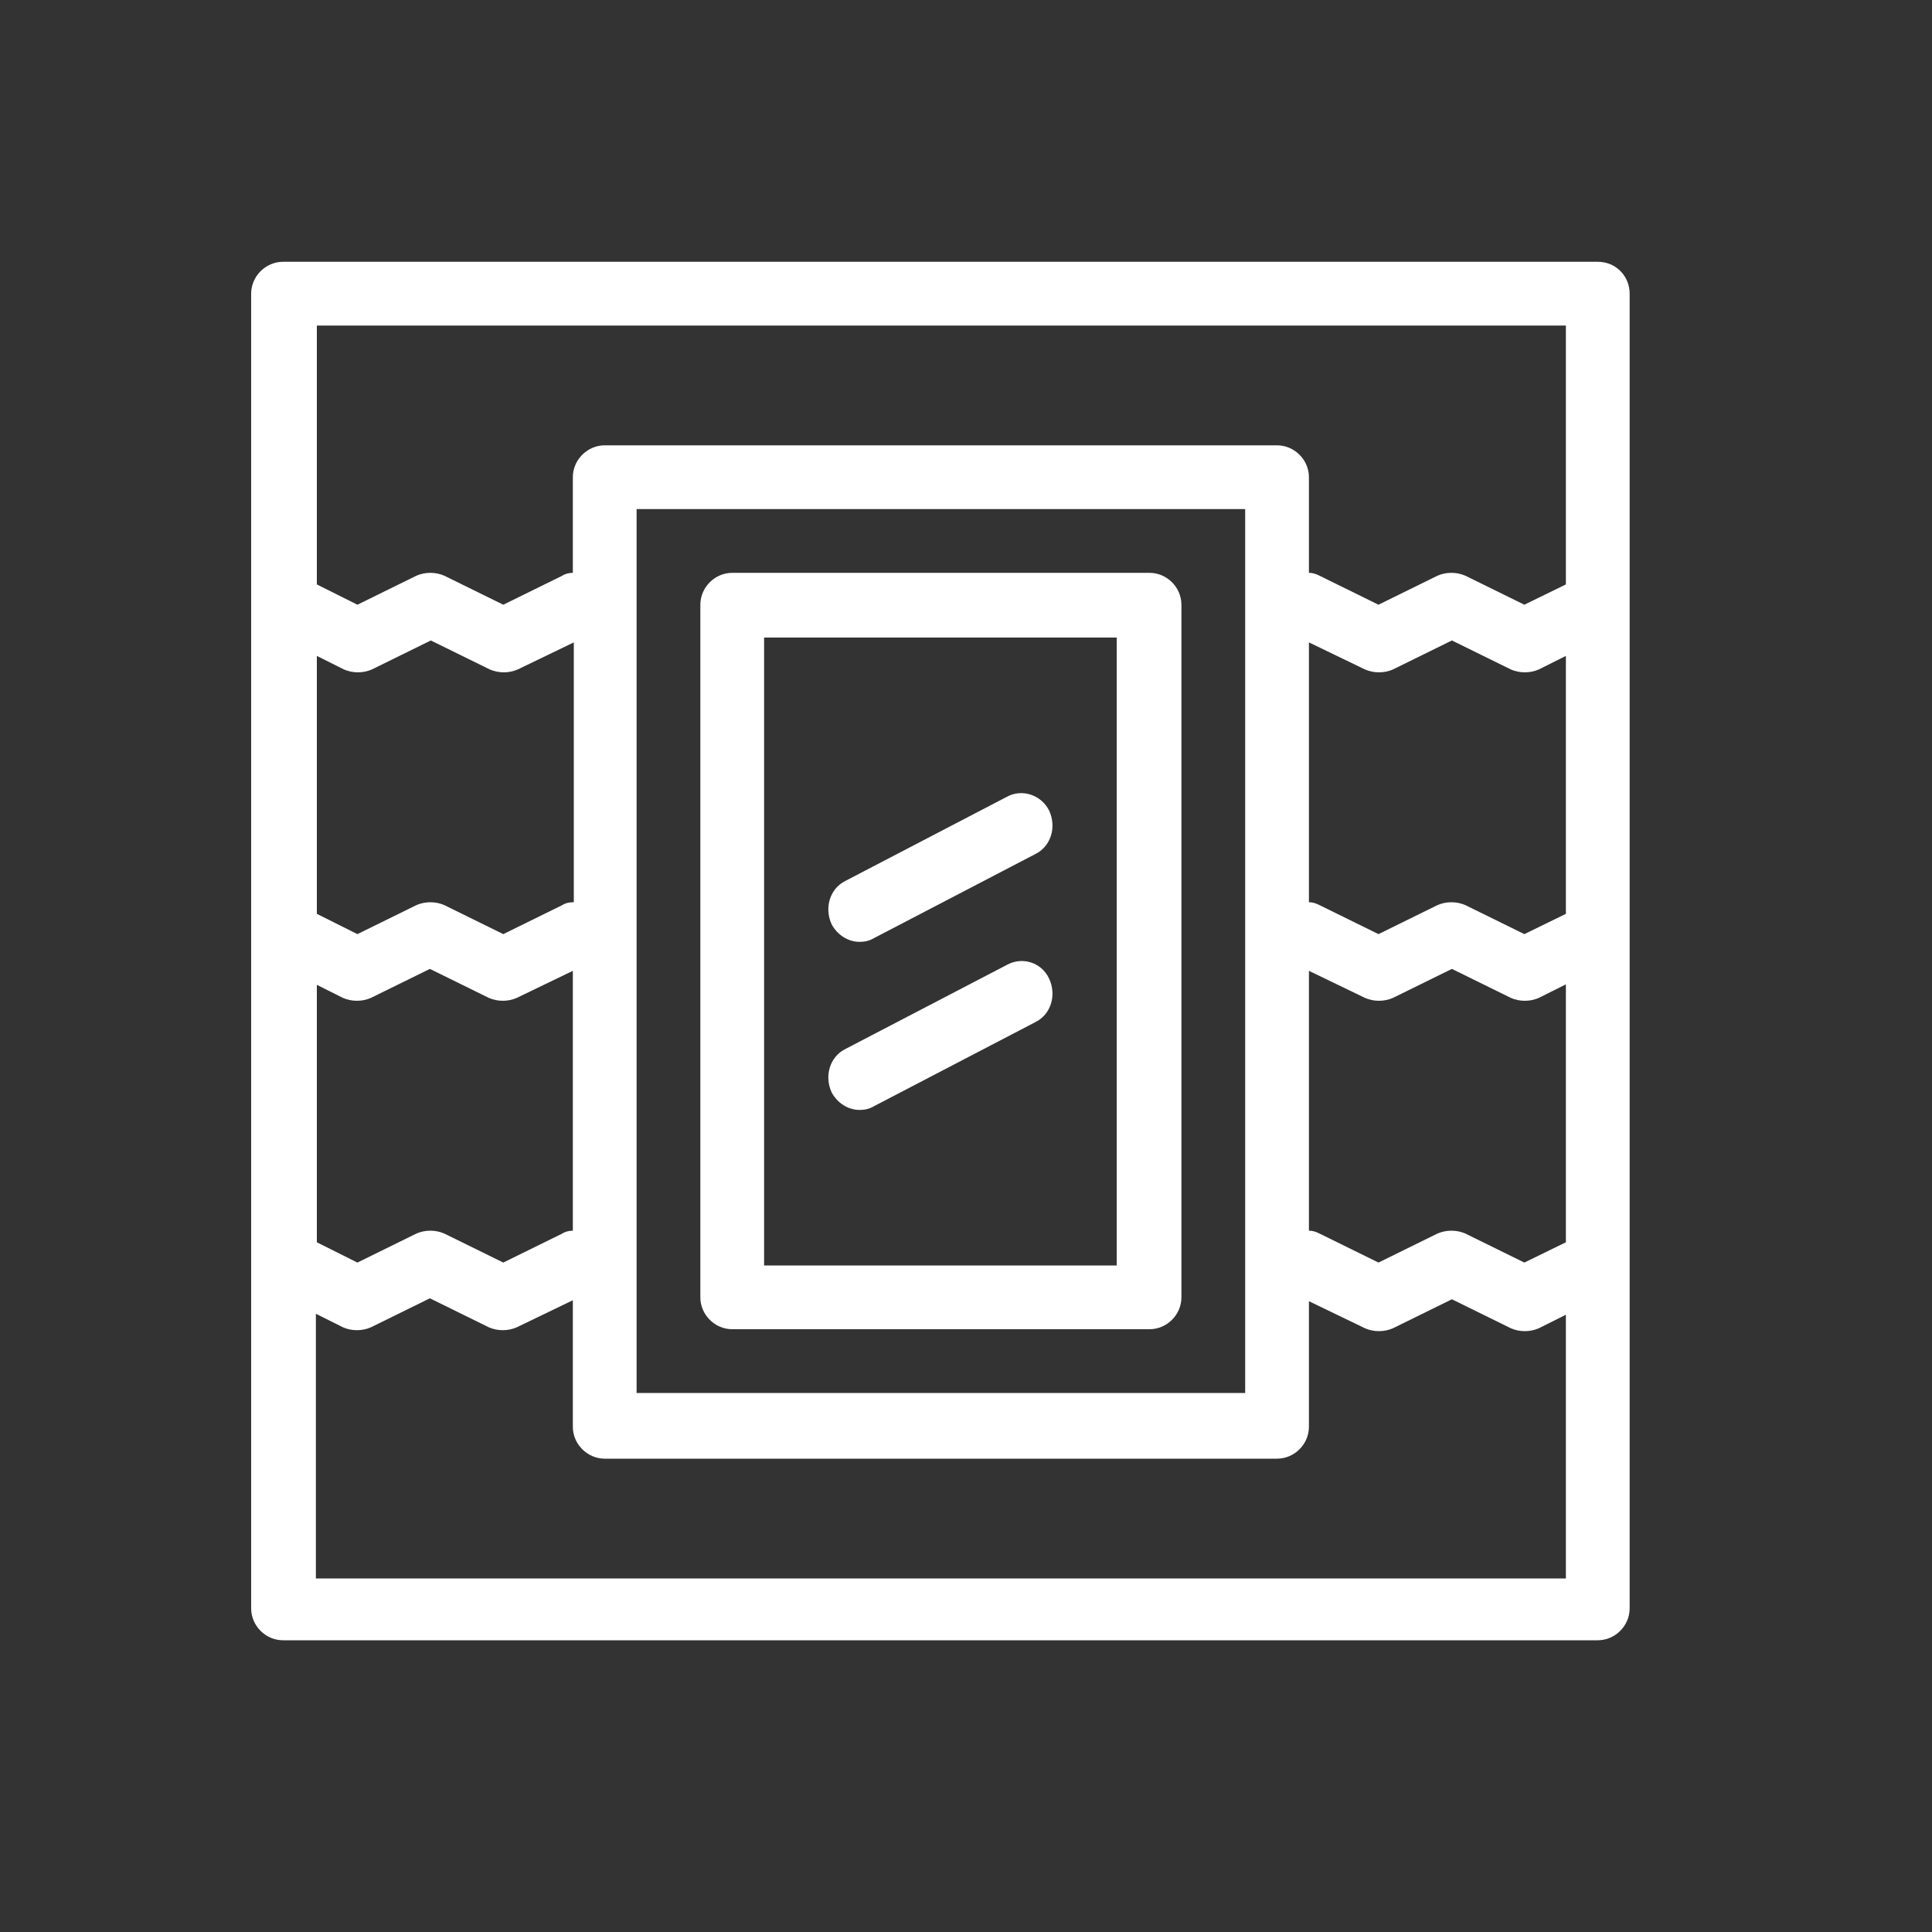<svg xmlns="http://www.w3.org/2000/svg" xmlns:xlink="http://www.w3.org/1999/xlink" id="Layer_1" x="0px" y="0px" viewBox="0 0 200 200" style="enable-background:new 0 0 200 200;" xml:space="preserve"><rect x="0" y="0" width="200" height="200" fill="#333333" stroke="none"/><style type="text/css">	.st0{fill:#FFFFFF;}</style><g>	<path class="st0" d="M165.4,27.1H29.3c-1.8,0-3.3,1.5-3.3,3.3v136.1c0,1.8,1.5,3.3,3.3,3.3h136.1c1.8,0,3.3-1.5,3.3-3.3V30.4   C168.7,28.6,167.3,27.1,165.4,27.1z M162.1,94.6l-4.3,2.1l-6.1-3c-0.9-0.4-2-0.4-2.9,0l-6.1,3l-6.1-3c-0.4-0.2-0.7-0.3-1.1-0.3   V66.5l5.8,2.8c0.9,0.4,2,0.4,2.9,0l6.1-3l6.1,3c0.9,0.4,2,0.4,2.9,0l2.8-1.4V94.6z M135.5,100.5l5.8,2.8c0.9,0.4,2,0.4,2.9,0l6.1-3   l6.1,3c0.9,0.4,2,0.4,2.9,0l2.8-1.4v26.7l-4.3,2.1l-6.1-3c-0.9-0.4-2-0.4-2.9,0l-6.1,3l-6.1-3c-0.4-0.2-0.7-0.3-1.1-0.3V100.5z    M162.1,33.7v26.8l-4.3,2.1l-6.1-3c-0.9-0.4-2-0.4-2.9,0l-6.1,3l-6.1-3c-0.4-0.2-0.7-0.3-1.1-0.3v-9.9c0-1.8-1.5-3.3-3.3-3.3H62.6   c-1.8,0-3.3,1.5-3.3,3.3v9.9c-0.4,0-0.8,0.1-1.1,0.3l-6.1,3l-6.1-3c-0.9-0.4-2-0.4-2.9,0l-6.1,3l-4.2-2.1V33.7H162.1z M128.9,52.7   v91.5h-63V52.7H128.9z M59.3,93.4c-0.4,0-0.8,0.1-1.1,0.3l-6.1,3l-6.1-3c-0.9-0.4-2-0.4-2.9,0l-6.1,3l-4.2-2.1V67.9l2.8,1.4   c0.9,0.4,2,0.4,2.9,0l6.1-3l6.1,3c0.9,0.4,2,0.4,2.9,0l5.8-2.8V93.4z M32.7,101.9l2.8,1.4c0.9,0.4,2,0.4,2.9,0l6.1-3l6.1,3   c0.9,0.4,2,0.4,2.9,0l5.8-2.8v26.9c-0.4,0-0.8,0.1-1.1,0.3l-6.1,3l-6.1-3c-0.9-0.4-2-0.4-2.9,0l-6.1,3l-4.2-2.1V101.9z M32.7,163.2   V136l2.8,1.4c0.9,0.4,2,0.4,2.9,0l6.1-3l6.1,3c0.9,0.4,2,0.4,2.9,0l5.8-2.8v13.1c0,1.8,1.5,3.3,3.3,3.3h69.6c1.8,0,3.3-1.5,3.3-3.3   v-13l5.8,2.8c0.9,0.4,2,0.4,2.9,0l6.1-3l6.1,3c0.9,0.4,2,0.4,2.9,0l2.8-1.4v27.3H32.7z"></path>	<path class="st0" d="M75.8,137.6H119c1.8,0,3.3-1.5,3.3-3.3V62.6c0-1.8-1.5-3.3-3.3-3.3H75.8c-1.8,0-3.3,1.5-3.3,3.3v71.7   C72.5,136.1,74,137.6,75.8,137.6z M79.1,66h36.5v65H79.1V66z"></path>	<path class="st0" d="M104.2,82.5l-16.7,8.7c-1.6,0.8-2.2,2.8-1.4,4.5c0.6,1.1,1.7,1.8,2.9,1.8c0.5,0,1-0.1,1.5-0.4l16.7-8.7   c1.6-0.8,2.2-2.8,1.4-4.5C107.8,82.3,105.8,81.6,104.2,82.5z"></path>	<path class="st0" d="M104.2,99.9l-16.7,8.7c-1.6,0.8-2.2,2.8-1.4,4.5c0.6,1.1,1.7,1.8,2.9,1.8c0.5,0,1-0.1,1.5-0.4l16.7-8.7   c1.6-0.8,2.2-2.8,1.4-4.5C107.8,99.6,105.8,99,104.2,99.9z"></path></g></svg>